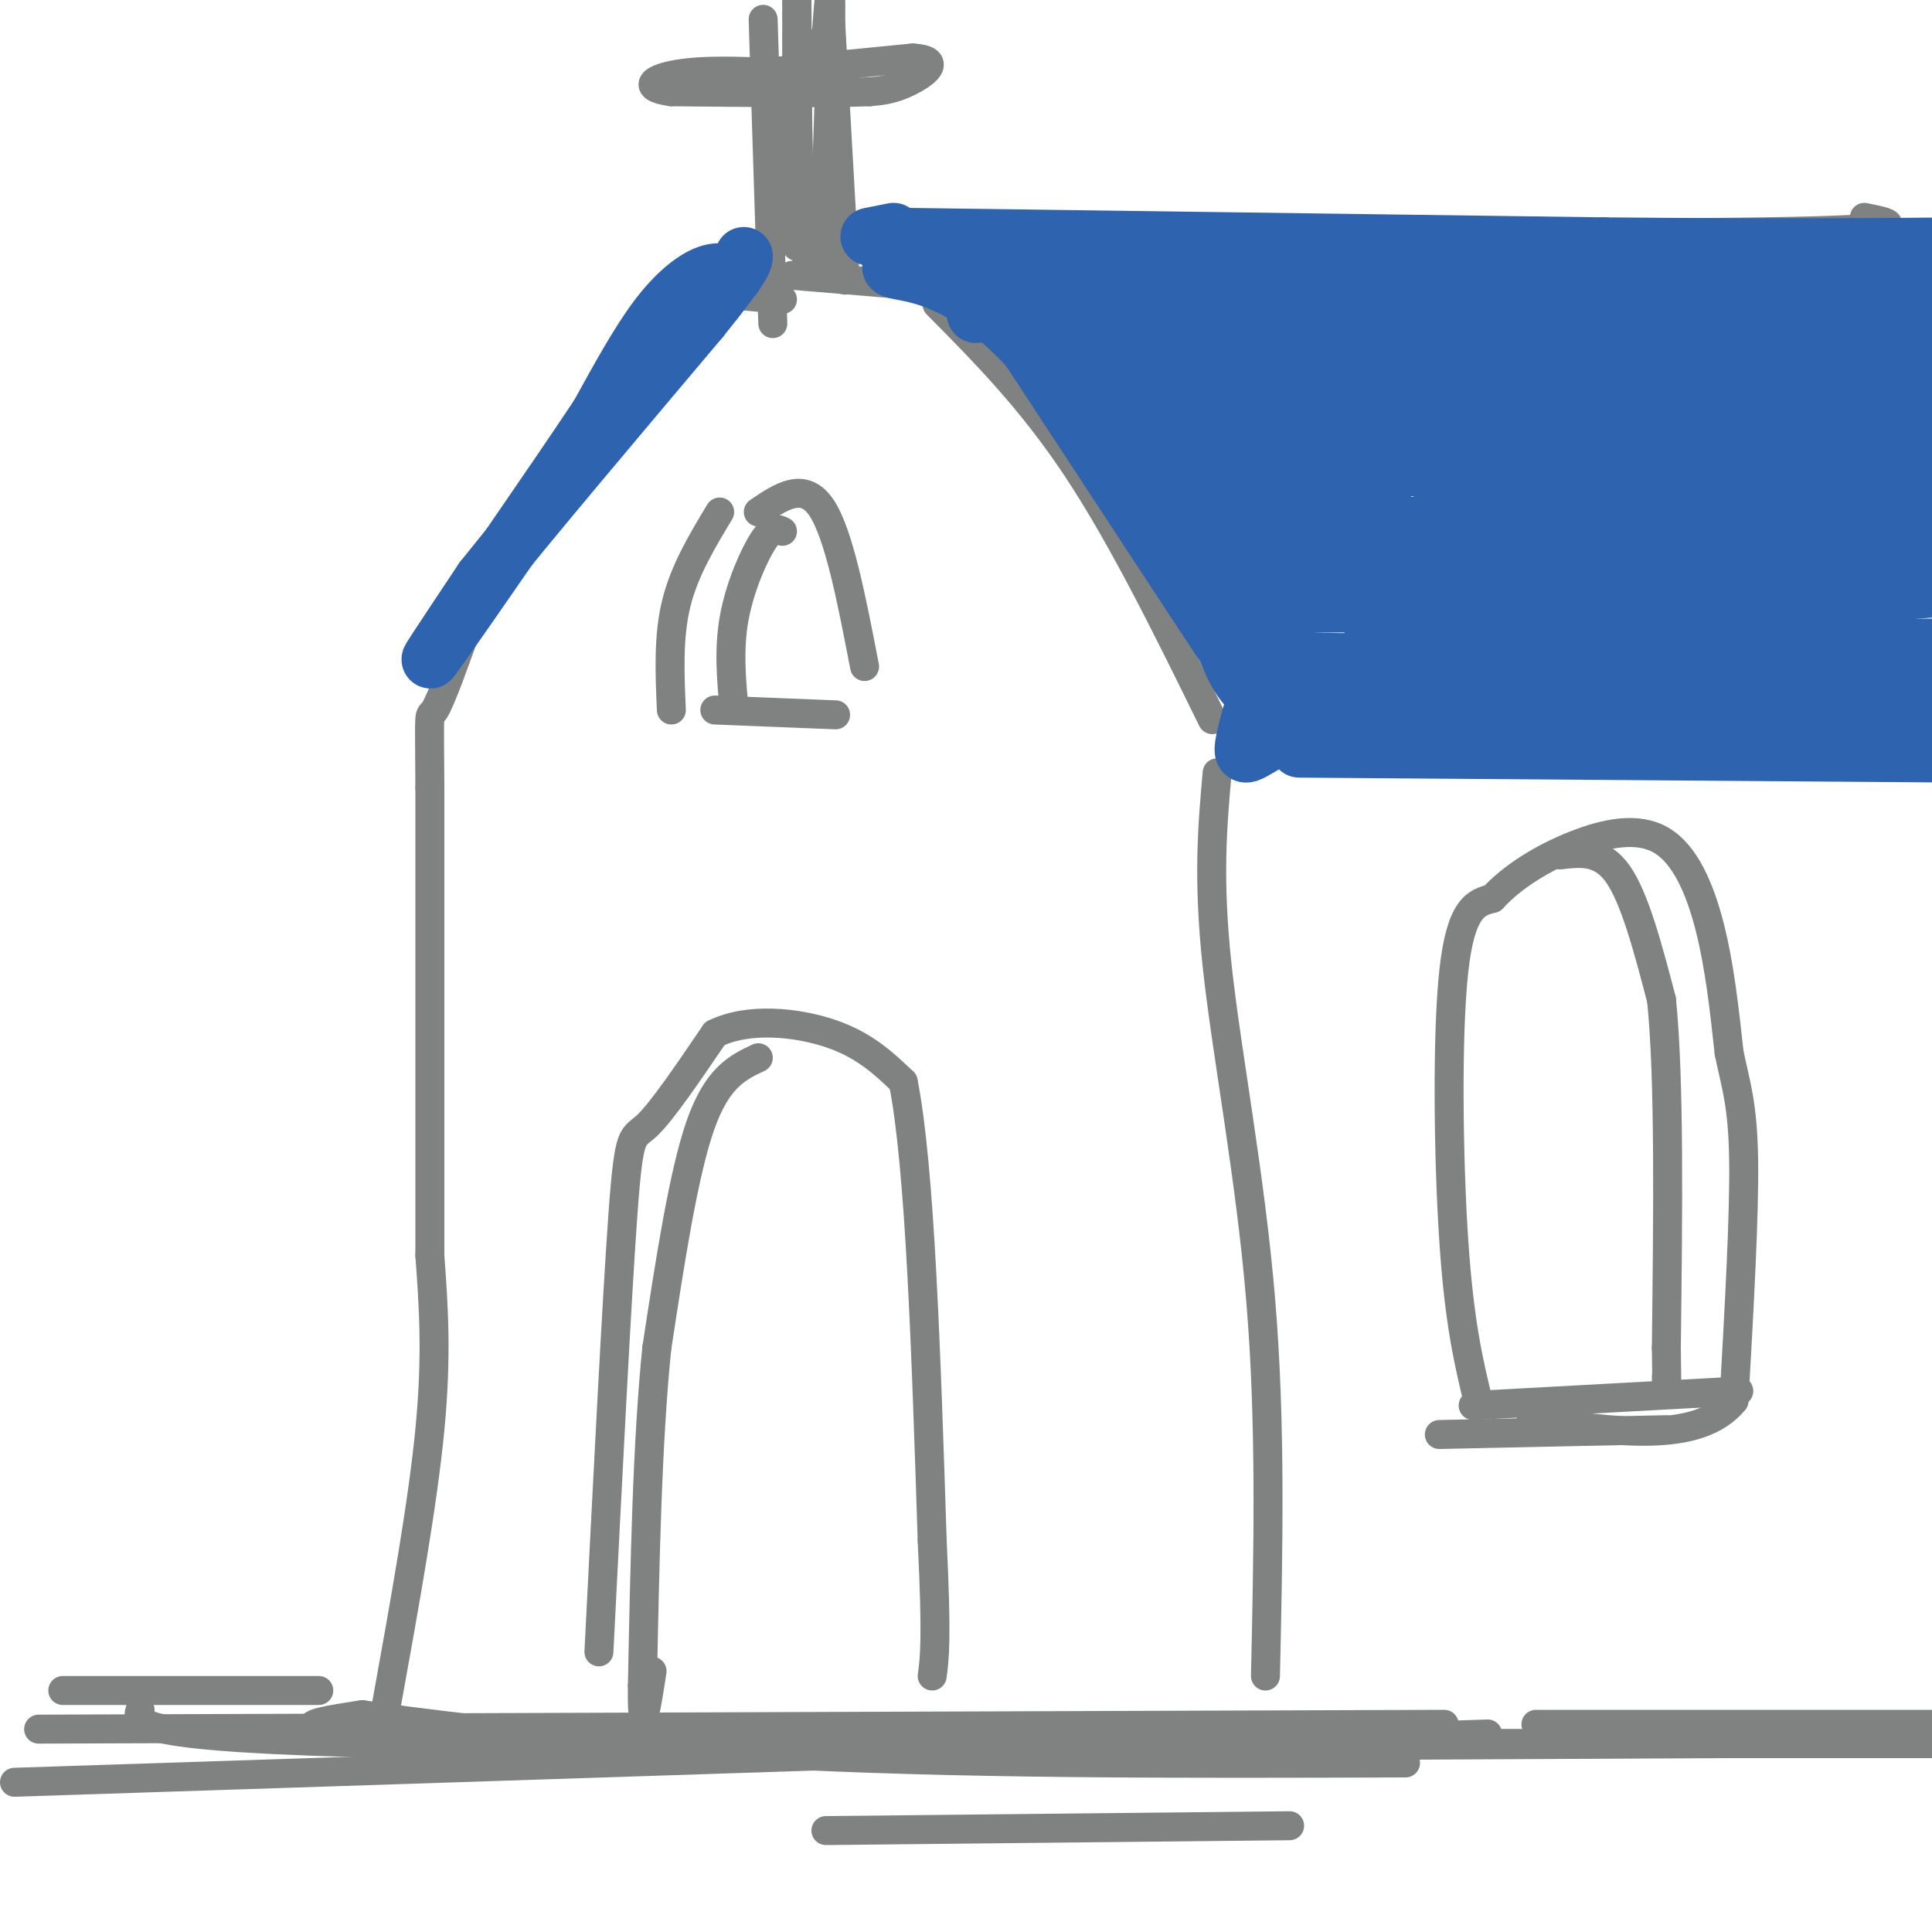 <svg viewBox='0 0 400 400' version='1.1' xmlns='http://www.w3.org/2000/svg' xmlns:xlink='http://www.w3.org/1999/xlink'><g fill='none' stroke='rgb(128,130,130)' stroke-width='6' stroke-linecap='round' stroke-linejoin='round'><path d='M8,358c0.000,0.000 291.000,-1.000 291,-1'/><path d='M318,357c0.000,0.000 132.000,0.000 132,0'/><path d='M80,353c3.750,-20.750 7.500,-41.500 9,-57c1.500,-15.500 0.750,-25.750 0,-36'/><path d='M89,260c0.000,-22.167 0.000,-59.583 0,-97'/><path d='M89,163c-0.089,-17.844 -0.311,-13.956 1,-16c1.311,-2.044 4.156,-10.022 7,-18'/><path d='M104,118c0.000,0.000 38.000,-52.000 38,-52'/><path d='M164,57c0.000,0.000 24.000,2.000 24,2'/><path d='M194,63c9.750,9.833 19.500,19.667 29,34c9.500,14.333 18.750,33.167 28,52'/><path d='M252,160c-0.978,10.956 -1.956,21.911 0,40c1.956,18.089 6.844,43.311 9,69c2.156,25.689 1.578,51.844 1,78'/><path d='M186,48c72.833,0.250 145.667,0.500 179,0c33.333,-0.500 27.167,-1.750 21,-3'/><path d='M281,153c0.000,0.000 129.000,0.000 129,0'/><path d='M124,342c1.867,-36.844 3.733,-73.689 5,-91c1.267,-17.311 1.933,-15.089 5,-18c3.067,-2.911 8.533,-10.956 14,-19'/><path d='M148,214c6.844,-3.400 16.956,-2.400 24,0c7.044,2.400 11.022,6.200 15,10'/><path d='M187,224c3.500,17.500 4.750,56.250 6,95'/><path d='M193,319c1.000,20.500 0.500,24.250 0,28'/><path d='M157,219c-4.250,2.000 -8.500,4.000 -12,14c-3.500,10.000 -6.250,28.000 -9,46'/><path d='M136,279c-2.000,19.333 -2.500,44.667 -3,70'/><path d='M133,349c-0.167,11.167 0.917,4.083 2,-3'/><path d='M306,290c-1.933,-8.044 -3.867,-16.089 -5,-33c-1.133,-16.911 -1.467,-42.689 0,-56c1.467,-13.311 4.733,-14.156 8,-15'/><path d='M309,186c4.144,-4.547 10.502,-8.415 17,-11c6.498,-2.585 13.134,-3.888 18,-1c4.866,2.888 7.962,9.968 10,18c2.038,8.032 3.019,17.016 4,26'/><path d='M358,218c1.378,6.711 2.822,10.489 3,22c0.178,11.511 -0.911,30.756 -2,50'/><path d='M359,290c-7.333,9.000 -24.667,6.500 -42,4'/><path d='M323,177c4.250,-0.500 8.500,-1.000 12,4c3.500,5.000 6.250,15.500 9,26'/><path d='M344,207c1.667,16.333 1.333,44.167 1,72'/><path d='M345,279c0.167,13.000 0.083,9.500 0,6'/><path d='M305,291c0.000,0.000 55.000,-3.000 55,-3'/><path d='M298,297c0.000,0.000 47.000,-1.000 47,-1'/><path d='M158,4c0.000,0.000 2.000,63.000 2,63'/><path d='M172,5c0.000,0.000 3.000,53.000 3,53'/><path d='M151,61c0.000,0.000 11.000,1.000 11,1'/><path d='M148,16c0.000,0.000 41.000,-4.000 41,-4'/><path d='M189,12c6.511,0.400 2.289,3.400 -1,5c-3.289,1.600 -5.644,1.800 -8,2'/><path d='M180,19c-8.167,0.333 -24.583,0.167 -41,0'/><path d='M139,19c-6.911,-0.933 -3.689,-3.267 4,-4c7.689,-0.733 19.844,0.133 32,1'/><path d='M165,0c0.000,0.000 0.000,51.000 0,51'/><path d='M165,51c0.000,-2.911 0.000,-35.689 0,-48c0.000,-12.311 0.000,-4.156 0,4'/><path d='M165,7c0.044,9.200 0.156,30.200 1,40c0.844,9.800 2.422,8.400 4,7'/><path d='M170,54c1.111,-10.200 1.889,-39.200 2,-50c0.111,-10.800 -0.444,-3.400 -1,4'/><path d='M171,8c-1.726,0.940 -5.542,1.292 -7,10c-1.458,8.708 -0.560,25.774 0,29c0.560,3.226 0.780,-7.387 1,-18'/><path d='M165,29c0.167,-7.833 0.083,-18.417 0,-29'/><path d='M149,106c-3.667,6.083 -7.333,12.167 -9,19c-1.667,6.833 -1.333,14.417 -1,22'/><path d='M157,106c4.667,-3.167 9.333,-6.333 13,-1c3.667,5.333 6.333,19.167 9,33'/><path d='M148,147c0.000,0.000 25.000,1.000 25,1'/><path d='M162,110c-1.022,-0.511 -2.044,-1.022 -4,2c-1.956,3.022 -4.844,9.578 -6,16c-1.156,6.422 -0.578,12.711 0,19'/><path d='M13,350c0.000,0.000 53.000,0.000 53,0'/><path d='M3,369c0.000,0.000 305.000,-10.000 305,-10'/><path d='M29,354c-0.833,2.917 -1.667,5.833 53,7c54.667,1.167 164.833,0.583 275,0'/><path d='M357,361c68.774,0.000 103.208,0.000 44,0c-59.208,0.000 -212.060,0.000 -282,-1c-69.940,-1.000 -56.970,-3.000 -44,-5'/><path d='M75,355c5.422,0.911 40.978,5.689 82,8c41.022,2.311 87.511,2.156 134,2'/><path d='M171,379c0.000,0.000 96.000,-1.000 96,-1'/></g>
<g fill='none' stroke='rgb(45,99,175)' stroke-width='12' stroke-linecap='round' stroke-linejoin='round'><path d='M196,59c0.000,0.000 215.000,0.000 215,0'/><path d='M202,65c2.178,-0.200 4.356,-0.400 8,1c3.644,1.400 8.756,4.400 15,13c6.244,8.600 13.622,22.800 21,37'/><path d='M246,116c5.178,10.600 7.622,18.600 10,23c2.378,4.400 4.689,5.200 7,6'/><path d='M263,145c25.167,1.833 84.583,3.417 144,5'/><path d='M220,67c0.000,0.000 194.000,1.000 194,1'/><path d='M394,79c-33.844,4.467 -67.689,8.933 -87,11c-19.311,2.067 -24.089,1.733 -34,0c-9.911,-1.733 -24.956,-4.867 -40,-8'/><path d='M233,82c-12.578,-2.489 -24.022,-4.711 5,-5c29.022,-0.289 98.511,1.356 168,3'/><path d='M404,80c-14.267,-1.244 -28.533,-2.489 -53,0c-24.467,2.489 -59.133,8.711 -79,11c-19.867,2.289 -24.933,0.644 -30,-1'/><path d='M242,90c-5.748,-0.305 -5.118,-0.566 0,5c5.118,5.566 14.724,16.960 19,25c4.276,8.040 3.222,12.726 4,15c0.778,2.274 3.389,2.137 6,2'/><path d='M271,137c24.833,0.333 83.917,0.167 143,0'/><path d='M391,140c-43.333,-0.833 -86.667,-1.667 -84,-2c2.667,-0.333 51.333,-0.167 100,0'/><path d='M393,136c-47.917,-5.500 -95.833,-11.000 -93,-14c2.833,-3.000 56.417,-3.500 110,-4'/><path d='M390,119c-47.405,1.571 -94.810,3.143 -89,3c5.810,-0.143 64.833,-2.000 90,-2c25.167,0.000 16.476,1.857 -9,3c-25.476,1.143 -67.738,1.571 -110,2'/><path d='M272,125c-18.951,1.378 -11.327,3.823 -8,1c3.327,-2.823 2.357,-10.914 -1,-18c-3.357,-7.086 -9.102,-13.167 -7,-12c2.102,1.167 12.051,9.584 22,18'/><path d='M278,114c8.405,3.929 18.417,4.750 29,2c10.583,-2.750 21.738,-9.071 39,-14c17.262,-4.929 40.631,-8.464 64,-12'/><path d='M403,90c-57.911,-0.444 -115.822,-0.889 -131,0c-15.178,0.889 12.378,3.111 42,4c29.622,0.889 61.311,0.444 93,0'/><path d='M401,98c-53.577,0.935 -107.155,1.869 -101,2c6.155,0.131 72.042,-0.542 96,1c23.958,1.542 5.988,5.298 -16,7c-21.988,1.702 -47.994,1.351 -74,1'/><path d='M306,109c-27.657,0.207 -59.800,0.224 -33,0c26.800,-0.224 112.544,-0.689 131,-1c18.456,-0.311 -30.377,-0.468 -66,-4c-35.623,-3.532 -58.035,-10.438 -65,-13c-6.965,-2.562 1.518,-0.781 10,1'/><path d='M283,92c8.313,1.297 24.095,4.041 34,7c9.905,2.959 13.933,6.133 18,9c4.067,2.867 8.172,5.426 -2,6c-10.172,0.574 -34.621,-0.836 -45,1c-10.379,1.836 -6.690,6.918 -3,12'/><path d='M285,127c-0.869,2.298 -1.542,2.042 0,3c1.542,0.958 5.298,3.131 26,4c20.702,0.869 58.351,0.435 96,0'/><path d='M400,135c-8.800,3.556 -17.600,7.111 -34,8c-16.400,0.889 -40.400,-0.889 -58,0c-17.600,0.889 -28.800,4.444 -40,8'/><path d='M268,151c-9.095,3.631 -11.833,8.708 -10,1c1.833,-7.708 8.238,-28.202 13,-39c4.762,-10.798 7.881,-11.899 11,-13'/><path d='M282,100c1.434,-0.196 -0.482,5.813 -3,10c-2.518,4.187 -5.640,6.550 -9,4c-3.360,-2.550 -6.960,-10.014 -14,-17c-7.040,-6.986 -17.520,-13.493 -28,-20'/><path d='M228,77c-8.622,-6.933 -16.178,-14.267 -16,-13c0.178,1.267 8.089,11.133 16,21'/><path d='M228,85c9.911,16.467 26.689,47.133 33,59c6.311,11.867 2.156,4.933 -2,-2'/><path d='M259,142c-8.000,-12.000 -27.000,-41.000 -46,-70'/><path d='M213,72c-13.289,-14.356 -23.511,-15.244 -27,-16c-3.489,-0.756 -0.244,-1.378 3,-2'/><path d='M189,54c36.667,-0.667 126.833,-1.333 217,-2'/><path d='M152,57c-1.689,-0.556 -3.378,-1.111 -6,0c-2.622,1.111 -6.178,3.889 -10,9c-3.822,5.111 -7.911,12.556 -12,20'/><path d='M124,86c-9.600,14.400 -27.600,40.400 -33,48c-5.400,7.600 1.800,-3.200 9,-14'/><path d='M100,120c9.000,-11.333 27.000,-32.667 45,-54'/><path d='M145,66c9.000,-11.167 9.000,-12.083 9,-13'/><path d='M180,49c0.000,0.000 5.000,-1.000 5,-1'/><path d='M185,49c0.000,0.000 147.000,2.000 147,2'/><path d='M332,51c36.833,0.333 55.417,0.167 74,0'/><path d='M268,88c1.627,-1.853 3.254,-3.707 4,-7c0.746,-3.293 0.612,-8.027 4,0c3.388,8.027 10.297,28.815 11,28c0.703,-0.815 -4.799,-23.233 -8,-29c-3.201,-5.767 -4.100,5.116 -5,16'/><path d='M274,96c-1.167,2.667 -1.583,1.333 -2,0'/><path d='M261,152c2.917,-1.500 5.833,-3.000 30,-4c24.167,-1.000 69.583,-1.500 115,-2'/><path d='M269,155c0.000,0.000 133.000,1.000 133,1'/><path d='M402,156c23.333,0.167 15.167,0.083 7,0'/></g>
</svg>